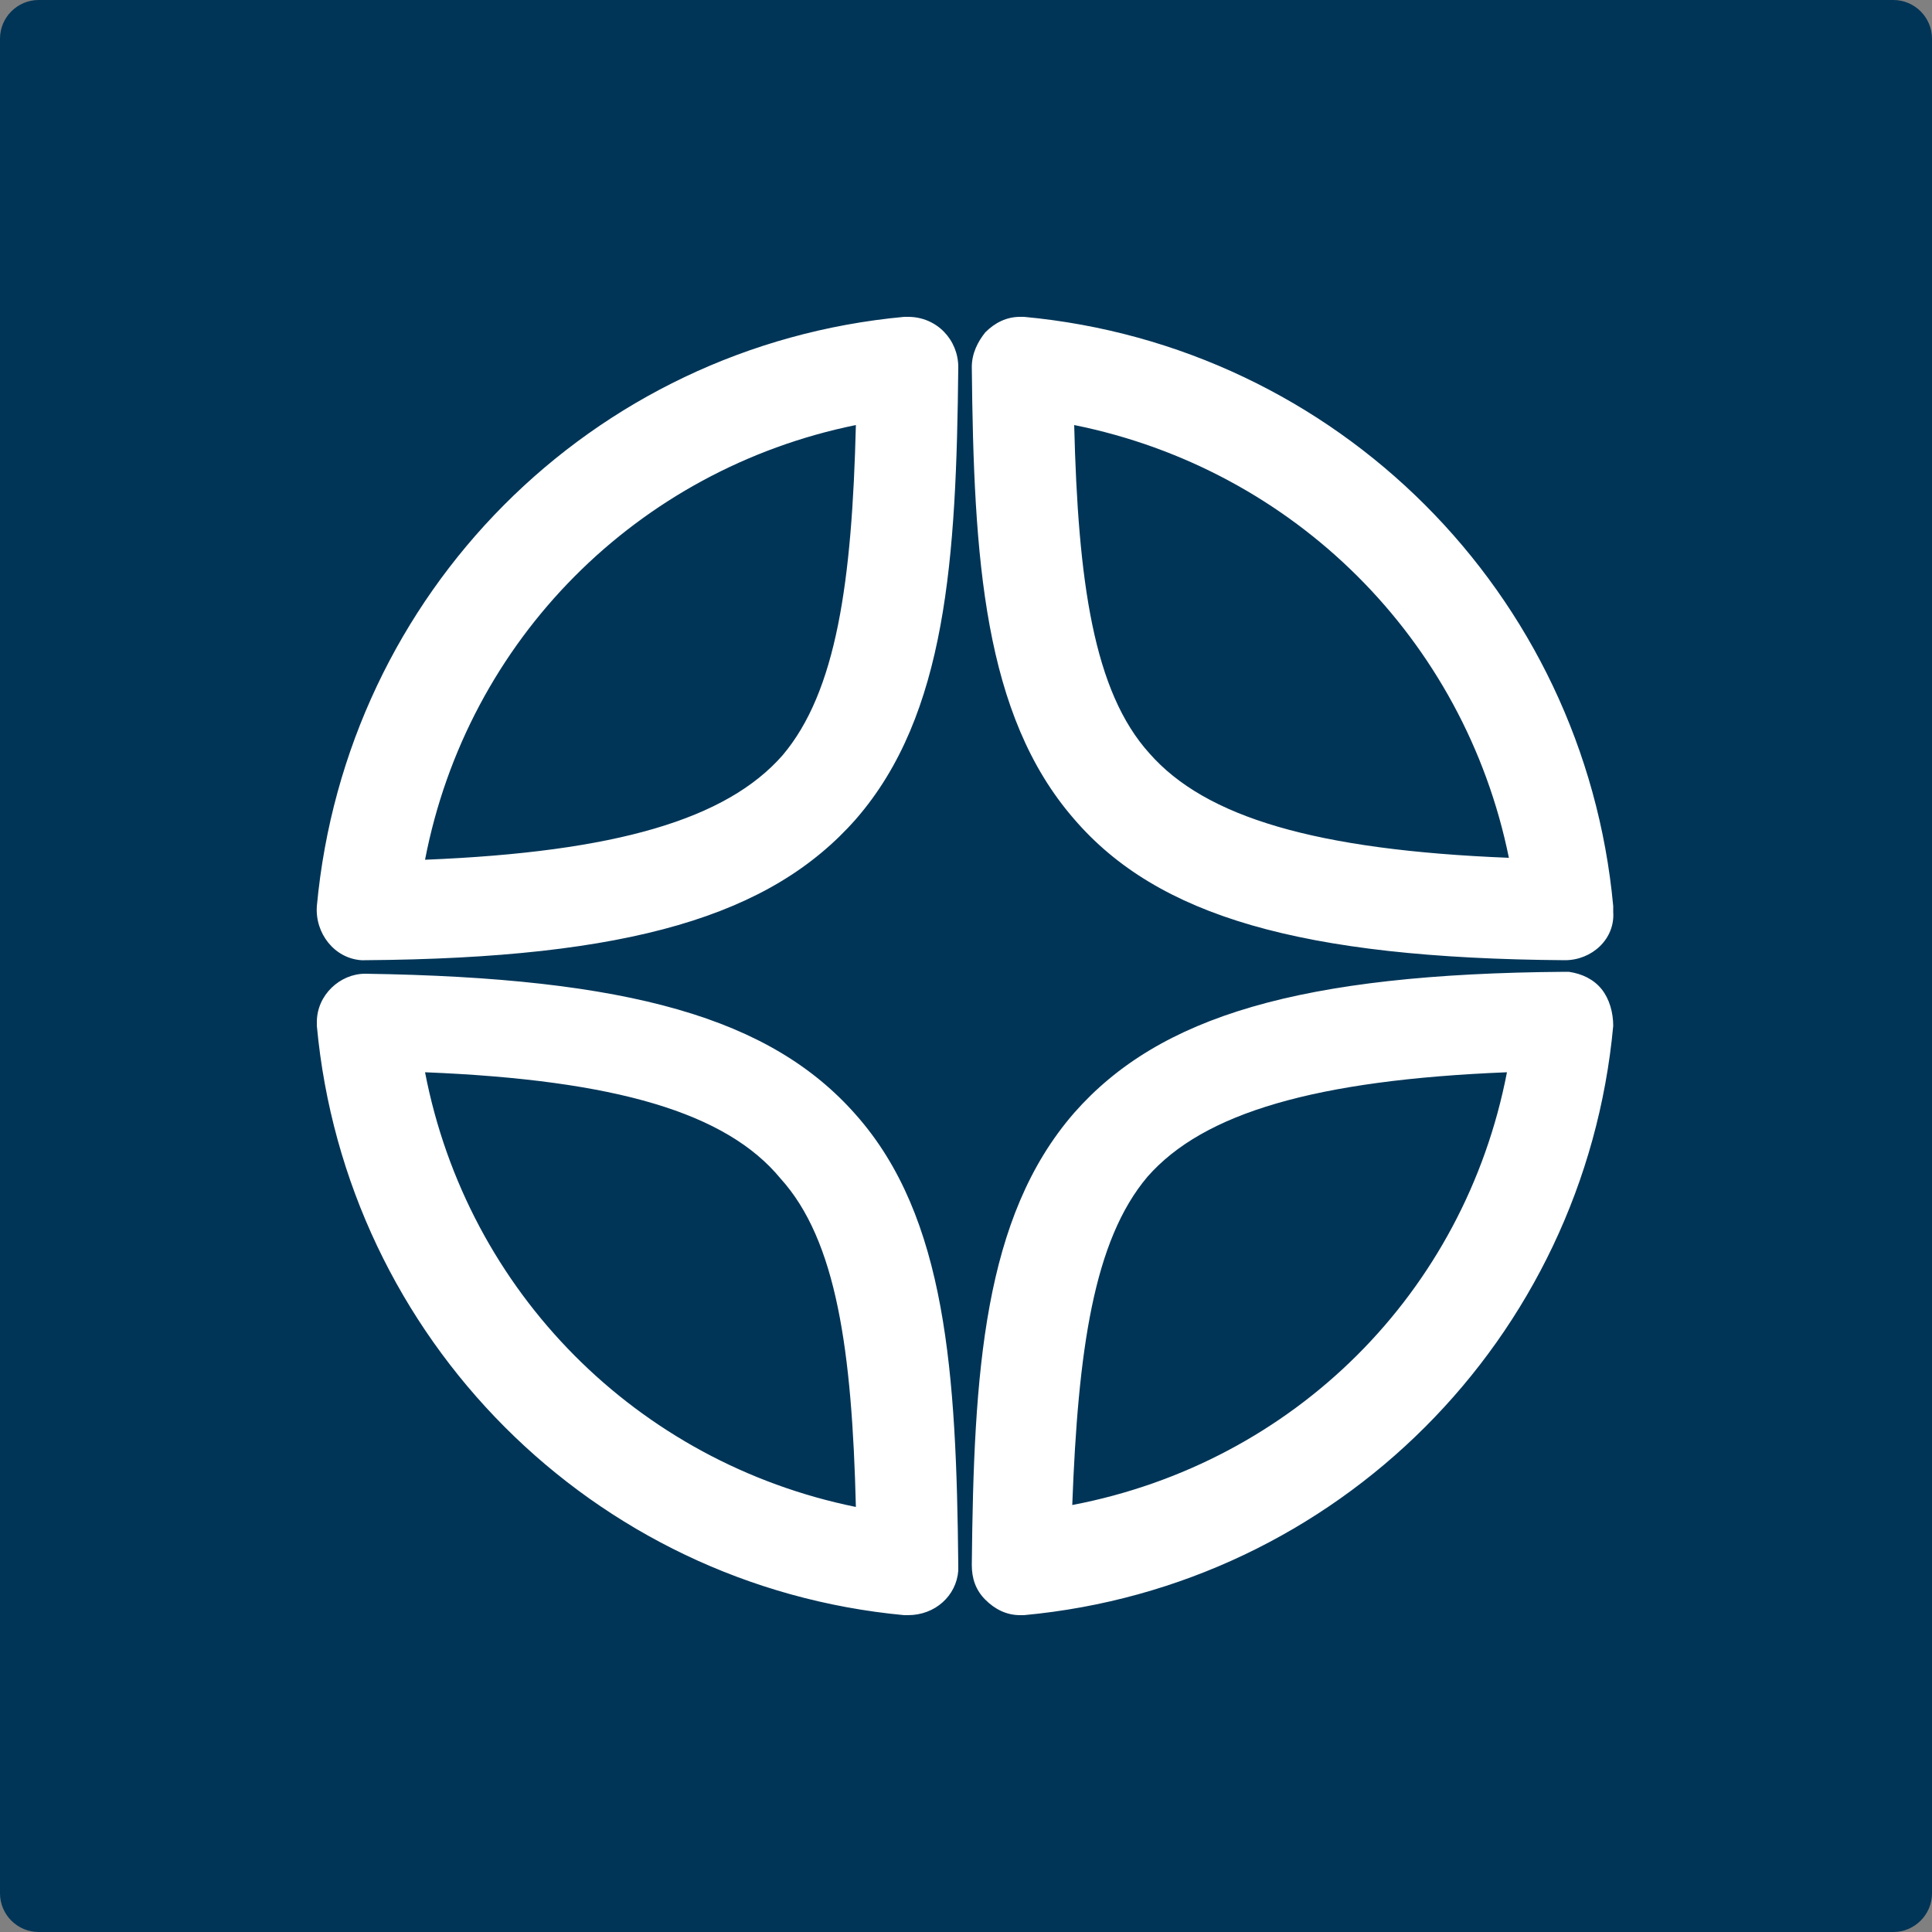 <?xml version="1.0" encoding="utf-8"?>
<!-- Generator: Adobe Illustrator 27.4.0, SVG Export Plug-In . SVG Version: 6.00 Build 0)  -->
<svg version="1.1" id="Слой_1" xmlns="http://www.w3.org/2000/svg" xmlns:xlink="http://www.w3.org/1999/xlink" x="0px" y="0px"
	 viewBox="0 0 100 100" style="enable-background:new 0 0 100 100;" xml:space="preserve">
<rect x="0" y="0" width="100" height="100" fill="#808080" stroke="none"/>
<style type="text/css">
	.st0{fill:#003557;}
	.st1{fill:#FFFFFF;}
</style>
<path class="st0" d="M98,100H2c-1.1,0-2-0.9-2-2V2c0-1.1,0.9-2,2-2h96c1.1,0,2,0.9,2,2v96C100,99.1,99.1,100,98,100z"/>
<path class="st1" d="M52.8,83.6c-0.7,0-1.3-0.3-1.8-0.8c-0.5-0.5-0.7-1.1-0.7-1.8c0.1-10,0.6-18,5.3-23.4c4.4-5,11.7-7.2,25.4-7.3
	c0,0,0,0,0,0c0.1,0,0.2,0,0.2,0c0.7,0.1,1.3,0.4,1.7,0.9c0.4,0.5,0.6,1.2,0.6,1.9c-1.5,16.2-14.3,29-30.5,30.5
	C53,83.6,52.9,83.6,52.8,83.6L52.8,83.6z M78,55.5c-9.9,0.4-15.7,2.1-18.6,5.4c-2.8,3.3-3.6,9-3.9,17C67,75.7,75.8,66.9,78,55.5z
	 M47,83.6c-0.1,0-0.2,0-0.2,0c-16.1-1.5-28.9-14.3-30.4-30.5c0-0.1,0-0.2,0-0.2c0-1.4,1.2-2.5,2.5-2.5c13.7,0.2,21,2.3,25.4,7.3
	C49,63,49.5,71.1,49.6,81c0,0.1,0,0.2,0,0.3C49.5,82.6,48.4,83.6,47,83.6L47,83.6z M22,55.5C24.2,66.9,33,75.7,44.3,78
	c-0.2-8.1-1-13.8-3.9-17C37.6,57.6,31.9,55.9,22,55.5z M81,49.7c-13.7-0.1-21.1-2.3-25.4-7.3C50.9,37,50.4,28.9,50.3,19
	c0-0.7,0.3-1.3,0.7-1.8c0.5-0.5,1.1-0.8,1.8-0.8c0,0,0,0,0,0c0.1,0,0.2,0,0.2,0c16.2,1.5,29,14.3,30.5,30.5c0,0.1,0,0.2,0,0.3
	C83.6,48.6,82.4,49.7,81,49.7L81,49.7z M55.6,22c0.2,8.1,1,13.8,3.9,17c2.9,3.3,8.6,5,18.6,5.4C75.8,33.1,67,24.3,55.6,22z
	 M18.7,49.7c-1.4-0.1-2.4-1.4-2.3-2.8c1.5-16.2,14.2-29,30.4-30.5l0.2,0c1.5,0,2.6,1.2,2.6,2.6c-0.1,9.9-0.6,18-5.3,23.4
	c-4.4,5-11.7,7.2-25.4,7.3h0C18.9,49.7,18.8,49.7,18.7,49.7z M44.3,22C33,24.3,24.2,33.1,22,44.5c9.9-0.4,15.6-2.1,18.5-5.4
	C43.3,35.8,44.1,30.1,44.3,22z"/>
</svg>
